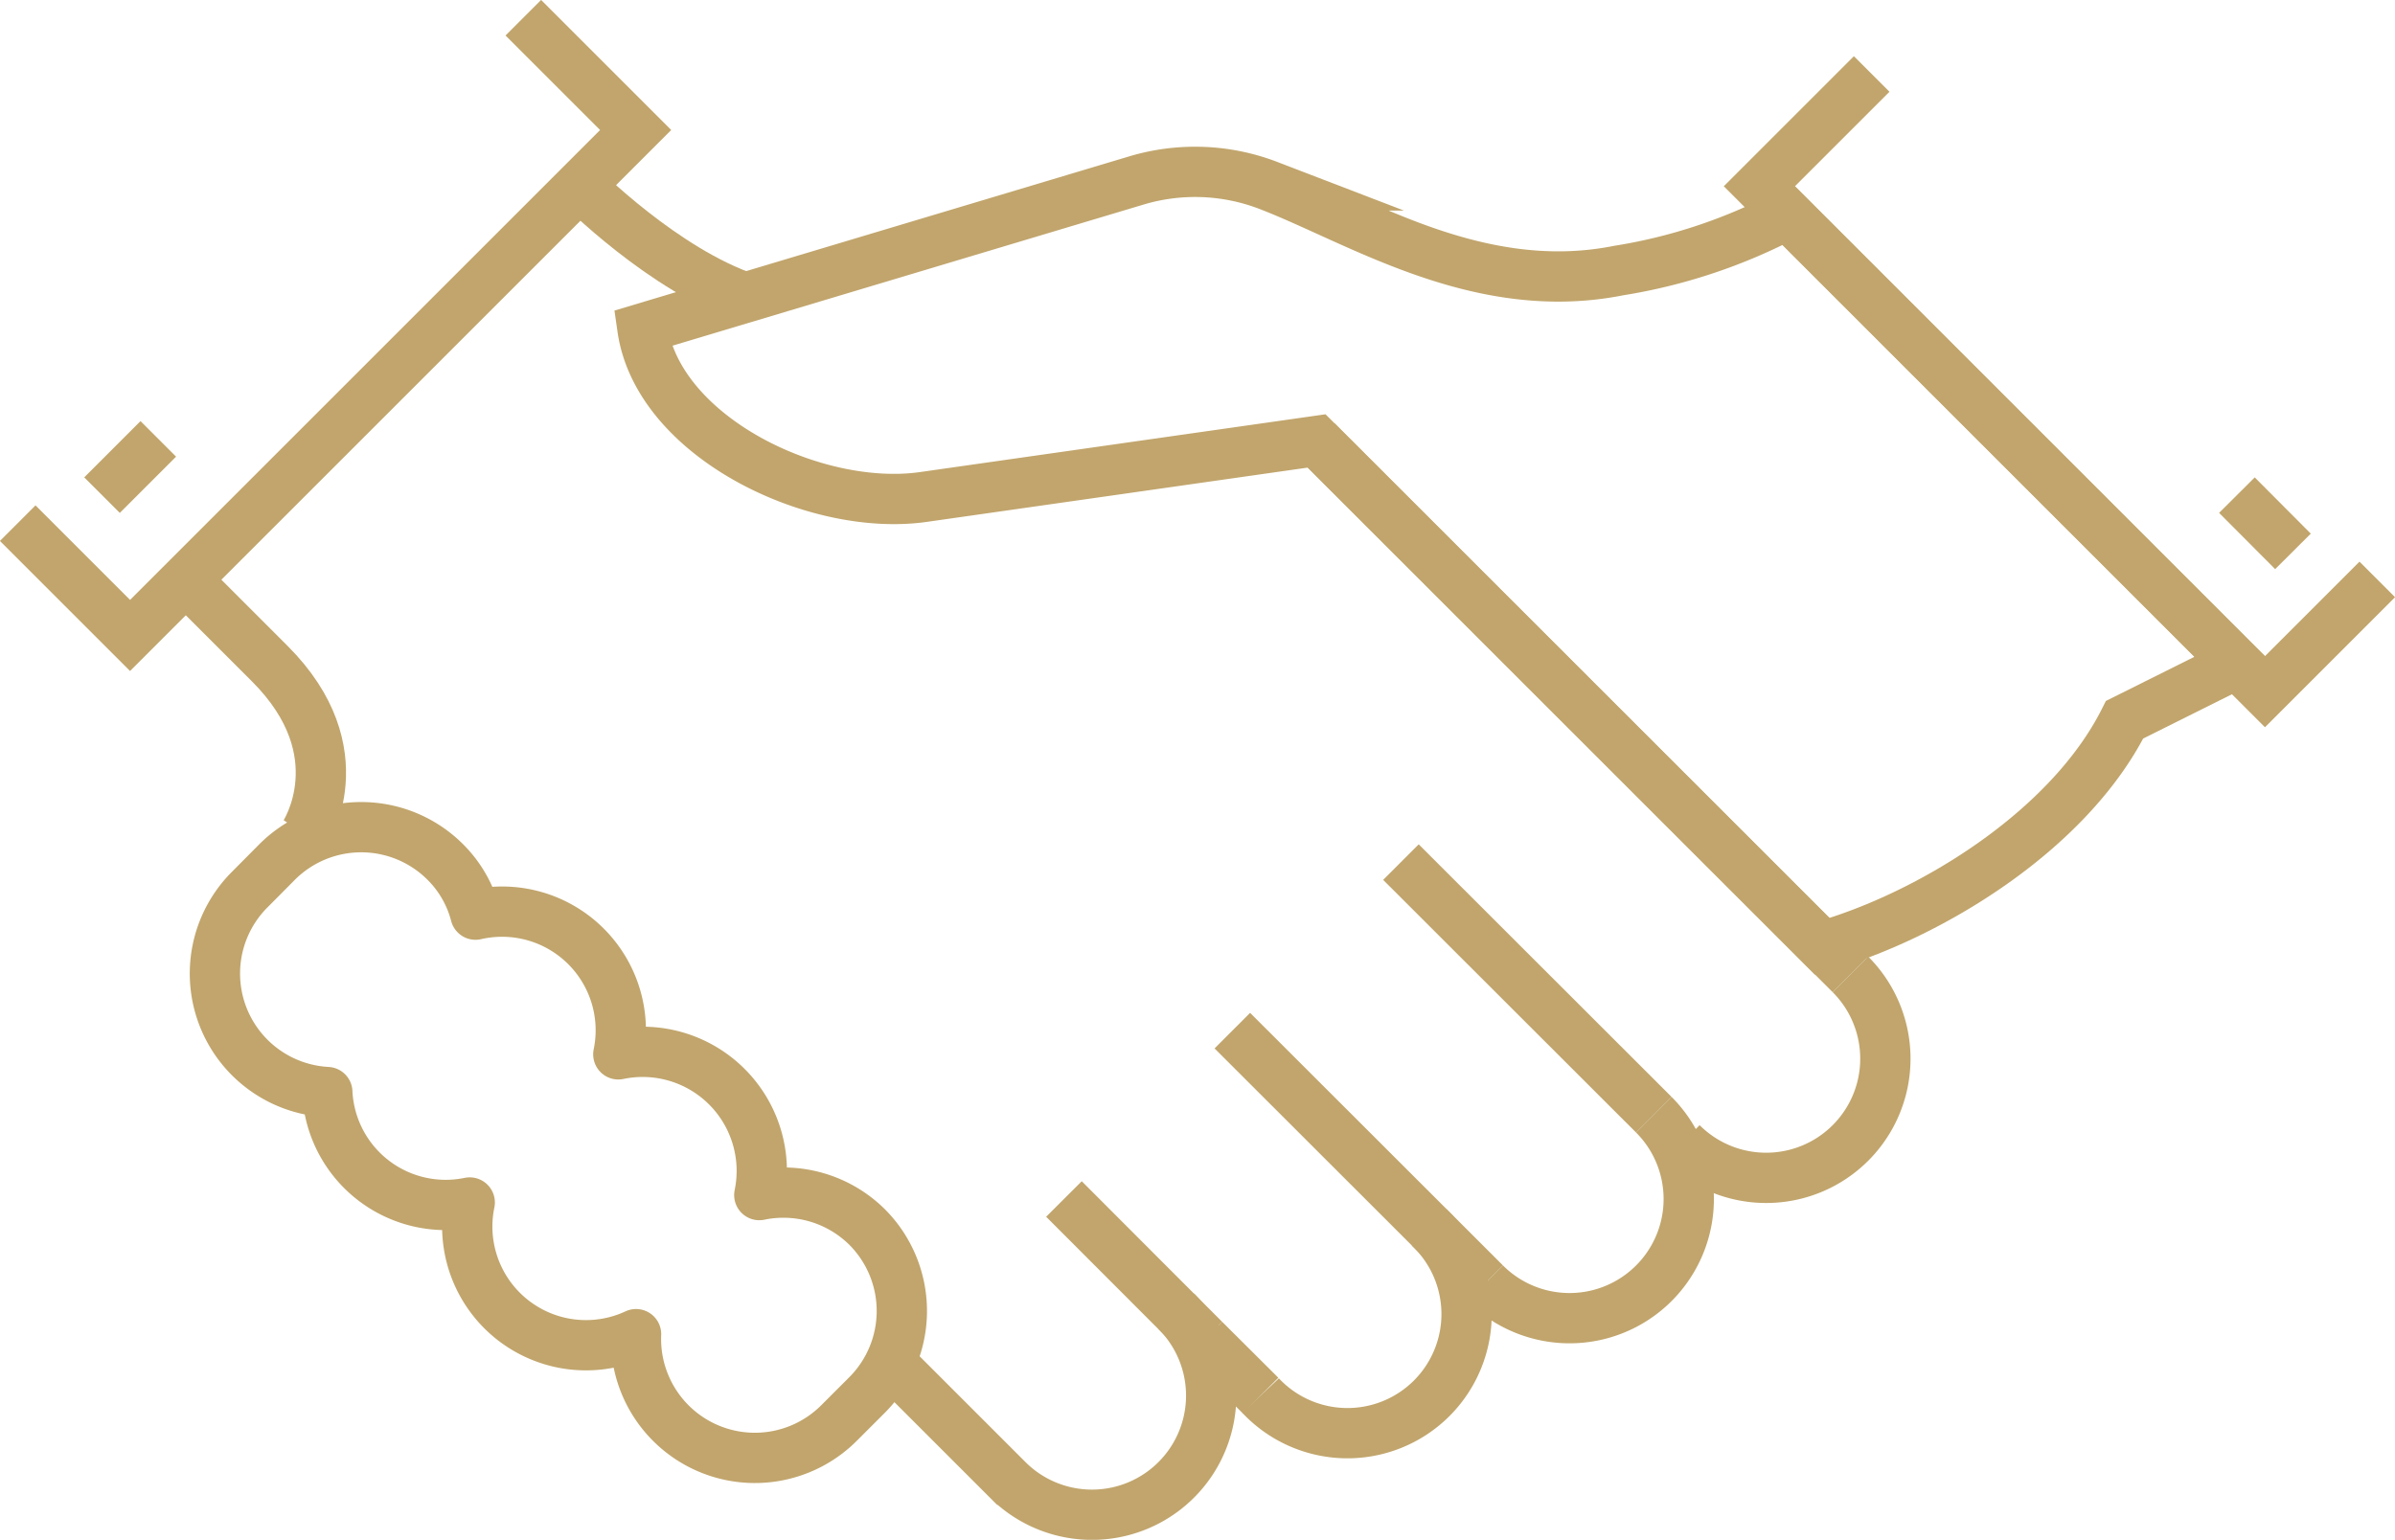 <svg xmlns="http://www.w3.org/2000/svg" viewBox="0 0 116.2 74.73"><defs><style>.cls-1,.cls-2{fill:none;stroke:#c1a56c;stroke-width:2.44px;}.cls-1{stroke-miterlimit:10;}.cls-2{stroke-linejoin:round;}</style></defs><g id="Layer_2" data-name="Layer 2"><g id="Nervous-patient-06"><path class="cls-1" d="M89.78,47.29a5.78,5.78,0,0,1-8.18,8.18"/><path class="cls-1" d="M80.24,54.1a5.78,5.78,0,1,1-8.18,8.18"/><path class="cls-1" d="M69.33,59.56a5.78,5.78,0,1,1-8.17,8.17"/><line class="cls-1" x1="51.62" y1="58.19" x2="58.43" y2="65.01"/><line class="cls-1" x1="61.16" y1="67.73" x2="58.43" y2="65.01"/><line class="cls-1" x1="72.06" y1="62.28" x2="59.79" y2="50.02"/><line class="cls-1" x1="80.24" y1="54.1" x2="67.97" y2="41.84"/><path class="cls-1" d="M43.44,66.37l5.45,5.45a5.78,5.78,0,0,0,8.18-8.18"/><line class="cls-1" x1="89.78" y1="47.29" x2="63.88" y2="21.4"/><path class="cls-2" d="M42.08,59.56A5.77,5.77,0,0,0,36.84,58,5.78,5.78,0,0,0,30,51.17a5.76,5.76,0,0,0-6.93-6.78,5.58,5.58,0,0,0-1.46-2.55,5.77,5.77,0,0,0-8.17,0L12.09,43.2A5.76,5.76,0,0,0,15.88,53a5.75,5.75,0,0,0,6.91,5.36,5.76,5.76,0,0,0,8.07,6.39,5.77,5.77,0,0,0,9.85,4.31l1.37-1.37A5.77,5.77,0,0,0,42.08,59.56Z"/><path class="cls-1" d="M9,28.12l4.09,4.09c4.31,4.31,1.69,8.27,1.69,8.27"/><path class="cls-1" d="M36.3,14.49C32.21,13.13,28.12,9,28.12,9"/><path class="cls-1" d="M78.54,13.13c-6.81,1.36-12.61-2.44-17-4.13a9.92,9.92,0,0,0-6.41-.24L31.17,15.94c.76,5.27,8.36,8.93,13.63,8.18L63.88,21.4,88.41,45.93c5.13-1.46,11.94-5.55,14.67-11l5.45-2.72L86.72,10.4A26.43,26.43,0,0,1,78.54,13.13Z"/><polyline class="cls-1" points="115.34 28.12 109.89 33.57 85.36 9.04 90.81 3.59"/><line class="cls-1" x1="111.25" y1="26.76" x2="108.53" y2="24.03"/><polyline class="cls-1" points="25.39 0.86 30.84 6.31 6.31 30.84 0.86 25.39"/><line class="cls-1" x1="4.95" y1="24.03" x2="7.68" y2="21.3"/></g></g></svg>